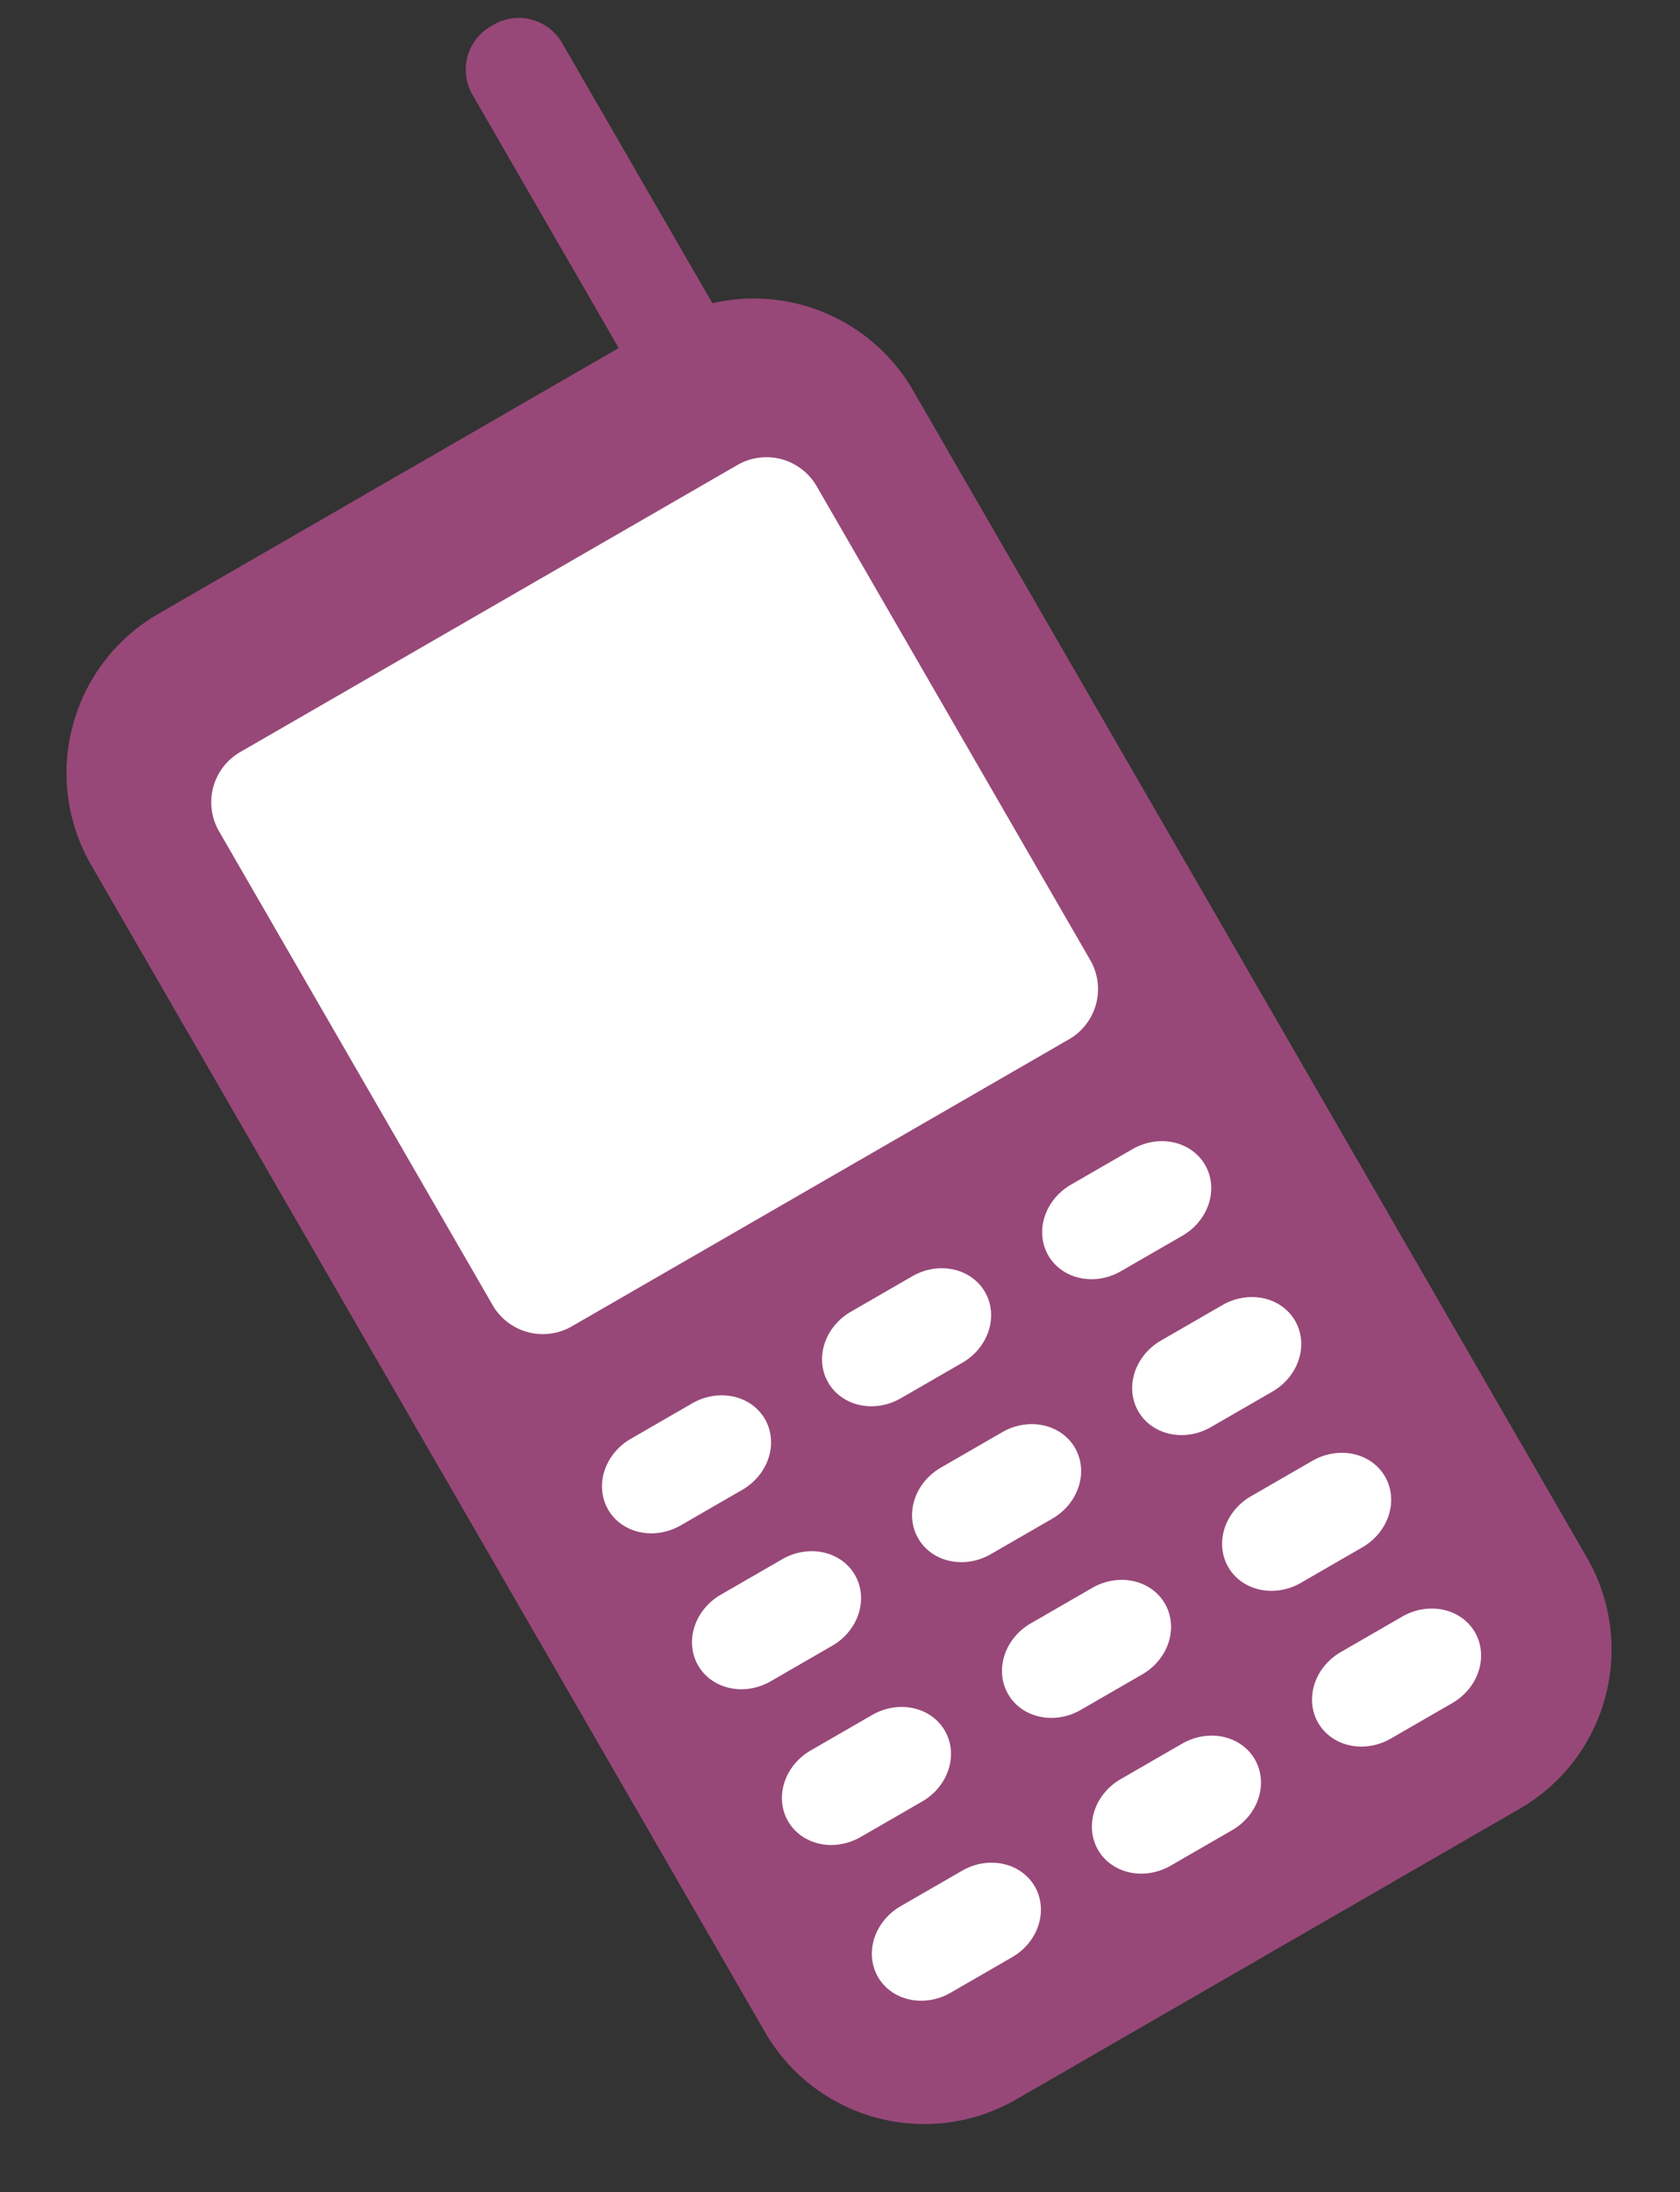<?xml version="1.0" encoding="UTF-8" standalone="no"?><svg xmlns="http://www.w3.org/2000/svg" xmlns:xlink="http://www.w3.org/1999/xlink" fill="#974878" height="477.3" preserveAspectRatio="xMidYMid meet" version="1" viewBox="112.4 9.6 365.8 477.3" width="365.8" zoomAndPan="magnify"><rect x="112.4" y="9.6" width="365.8" height="477.3" fill="#333333" stroke="none"/><g id="change1_1"><path d="m173.21 370.99h37.87a11.504 11.504 0 0 1 11.504 11.504v87.808a11.504 11.504 0 0 1 -11.504 11.504h-37.87a11.504 11.504 0 0 1 -11.504 -11.504v-87.808a11.504 11.504 0 0 1 11.504 -11.504" fill="inherit" stroke="#974878" stroke-width="0.955" transform="rotate(-30 -1680.431 1496.807) scale(3.342)"/></g><g id="change2_1"><path d="m173.32 380.72h37.405a4.037 4.037 0 0 1 4.037 4.037v35.651a4.037 4.037 0 0 1 -4.037 4.037h-37.405a4.037 4.037 0 0 1 -4.037 -4.037v-35.651a4.037 4.037 0 0 1 4.037 -4.037" fill="#ffffff" stroke="#974878" stroke-width="0.518" transform="rotate(-30 -1680.431 1496.807) scale(3.342)"/></g><g id="change2_2"><path d="m129.89 205.42h4.632a3.756 3.22 0 0 1 3.756 3.22 3.756 3.22 0 0 1 -3.756 3.22h-4.632a3.756 3.22 0 0 1 -3.756 -3.22 3.756 3.22 0 0 1 3.756 -3.22" fill="#ffffff" stroke="#974878" stroke-width="0.328" transform="matrix(2.889 -1.668 1.78 3.083 -491.44 -94.268)"/></g><g id="change2_3"><path d="m129.89 216.43h4.632a3.756 3.22 0 0 1 3.756 3.22 3.756 3.22 0 0 1 -3.756 3.22h-4.632a3.756 3.22 0 0 1 -3.756 -3.22 3.756 3.22 0 0 1 3.756 -3.22" fill="#ffffff" stroke="#974878" stroke-width="0.328" transform="matrix(2.889 -1.668 1.78 3.083 -491.44 -94.268)"/></g><g id="change2_4"><path d="m129.89 227.43h4.632a3.756 3.22 0 0 1 3.756 3.22 3.756 3.22 0 0 1 -3.756 3.22h-4.632a3.756 3.22 0 0 1 -3.756 -3.22 3.756 3.22 0 0 1 3.756 -3.22" fill="#ffffff" stroke="#974878" stroke-width="0.328" transform="matrix(2.889 -1.668 1.78 3.083 -491.44 -94.268)"/></g><g id="change2_5"><path d="m129.89 238.43h4.632a3.756 3.22 0 0 1 3.756 3.22 3.756 3.22 0 0 1 -3.756 3.22h-4.632a3.756 3.22 0 0 1 -3.756 -3.22 3.756 3.22 0 0 1 3.756 -3.22" fill="#ffffff" stroke="#974878" stroke-width="0.328" transform="matrix(2.889 -1.668 1.78 3.083 -491.44 -94.268)"/></g><g id="change2_6"><path d="m147.41 205.42h4.632a3.756 3.22 0 0 1 3.756 3.22 3.756 3.22 0 0 1 -3.756 3.22h-4.632a3.756 3.22 0 0 1 -3.756 -3.22 3.756 3.22 0 0 1 3.756 -3.22" fill="#ffffff" stroke="#974878" stroke-width="0.328" transform="matrix(2.889 -1.668 1.78 3.083 -494.14 -92.714)"/></g><g id="change2_7"><path d="m147.41 216.43h4.632a3.756 3.22 0 0 1 3.756 3.22 3.756 3.22 0 0 1 -3.756 3.22h-4.632a3.756 3.22 0 0 1 -3.756 -3.22 3.756 3.22 0 0 1 3.756 -3.22" fill="#ffffff" stroke="#974878" stroke-width="0.328" transform="matrix(2.889 -1.668 1.78 3.083 -494.14 -92.714)"/></g><g id="change2_8"><path d="m147.41 227.43h4.632a3.756 3.22 0 0 1 3.756 3.22 3.756 3.22 0 0 1 -3.756 3.22h-4.632a3.756 3.22 0 0 1 -3.756 -3.22 3.756 3.22 0 0 1 3.756 -3.22" fill="#ffffff" stroke="#974878" stroke-width="0.328" transform="matrix(2.889 -1.668 1.78 3.083 -494.14 -92.714)"/></g><g id="change2_9"><path d="m147.41 238.43h4.632a3.756 3.22 0 0 1 3.756 3.22 3.756 3.22 0 0 1 -3.756 3.22h-4.632a3.756 3.22 0 0 1 -3.756 -3.22 3.756 3.22 0 0 1 3.756 -3.22" fill="#ffffff" stroke="#974878" stroke-width="0.328" transform="matrix(2.889 -1.668 1.78 3.083 -494.14 -92.714)"/></g><g id="change2_10"><path d="m163.01 205.42h4.632a3.756 3.22 0 0 1 3.756 3.22 3.756 3.22 0 0 1 -3.756 3.22h-4.632a3.756 3.22 0 0 1 -3.756 -3.22 3.756 3.22 0 0 1 3.756 -3.22" fill="#ffffff" stroke="#974878" stroke-width="0.328" transform="matrix(2.889 -1.668 1.78 3.083 -491.28 -94.362)"/></g><g id="change2_11"><path d="m163.01 216.43h4.632a3.756 3.22 0 0 1 3.756 3.22 3.756 3.22 0 0 1 -3.756 3.22h-4.632a3.756 3.22 0 0 1 -3.756 -3.22 3.756 3.22 0 0 1 3.756 -3.22" fill="#ffffff" stroke="#974878" stroke-width="0.328" transform="matrix(2.889 -1.668 1.78 3.083 -491.28 -94.362)"/></g><g id="change2_12"><path d="m163.01 227.43h4.632a3.756 3.22 0 0 1 3.756 3.22 3.756 3.22 0 0 1 -3.756 3.22h-4.632a3.756 3.22 0 0 1 -3.756 -3.22 3.756 3.22 0 0 1 3.756 -3.22" fill="#ffffff" stroke="#974878" stroke-width="0.328" transform="matrix(2.889 -1.668 1.78 3.083 -491.28 -94.362)"/></g><g id="change2_13"><path d="m163.01 238.43h4.632a3.756 3.22 0 0 1 3.756 3.22 3.756 3.22 0 0 1 -3.756 3.22h-4.632a3.756 3.22 0 0 1 -3.756 -3.22 3.756 3.22 0 0 1 3.756 -3.22" fill="#ffffff" stroke="#974878" stroke-width="0.328" transform="matrix(2.889 -1.668 1.78 3.083 -491.28 -94.362)"/></g><g id="change1_2"><path d="m211.1 348.64h0.216a2.816 2.816 0 0 1 2.816 2.816v23.853a2.816 2.816 0 0 1 -2.816 2.816h-0.216a2.816 2.816 0 0 1 -2.816 -2.816v-23.853a2.816 2.816 0 0 1 2.816 -2.816" fill="inherit" stroke="#974878" stroke-width="0.896" transform="rotate(-30 -1680.431 1496.807) scale(3.342)"/></g></svg>